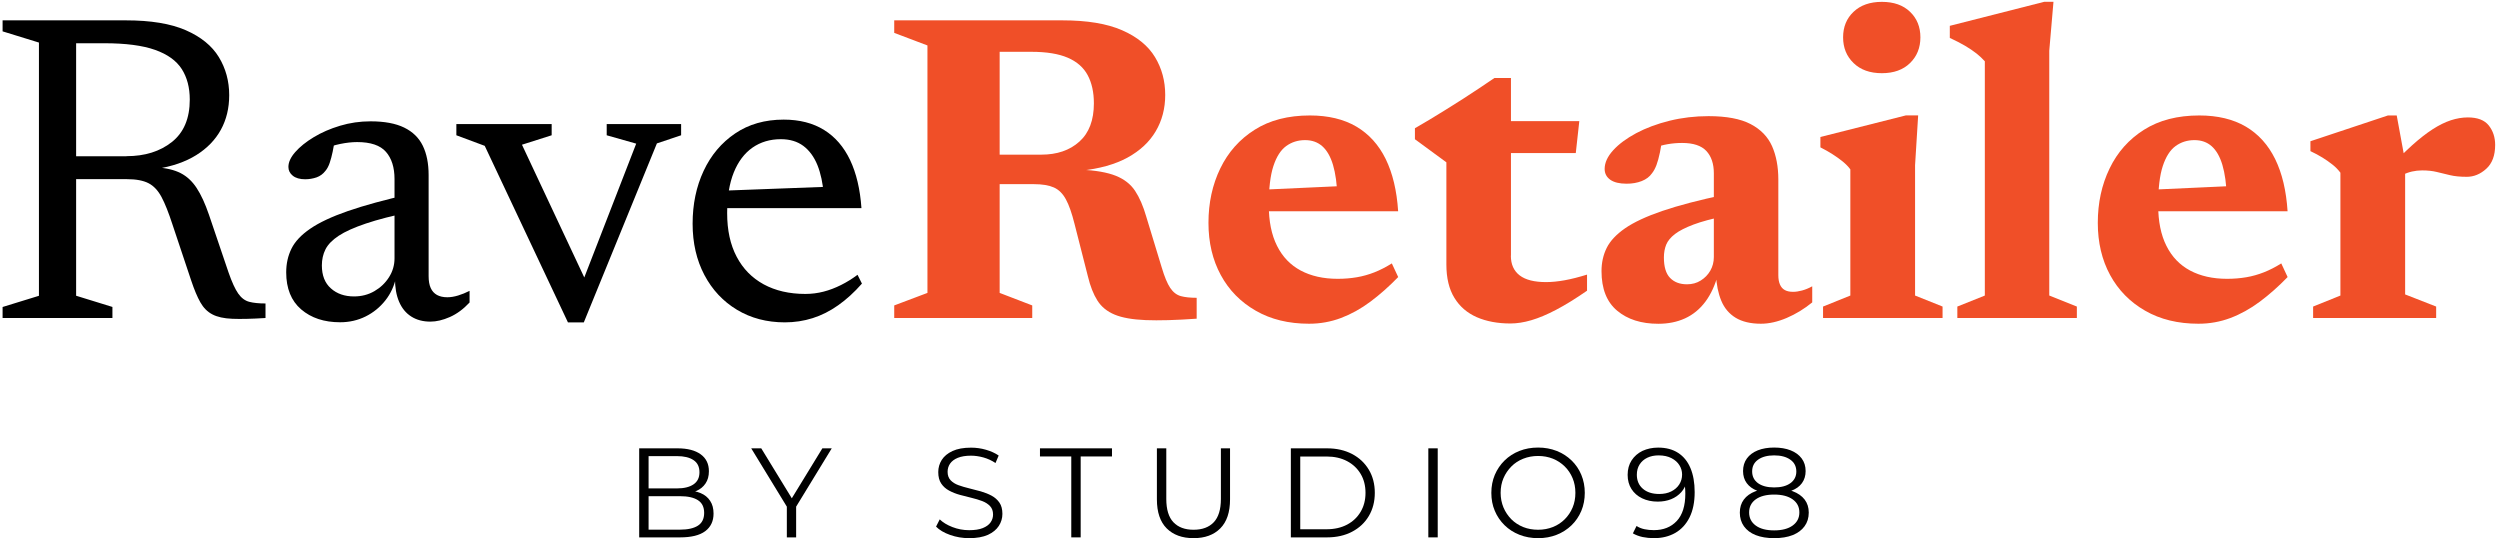 <?xml version="1.0" encoding="UTF-8"?>
<svg width="511px" height="110px" viewBox="0 0 511 110" version="1.1" xmlns="http://www.w3.org/2000/svg" xmlns:xlink="http://www.w3.org/1999/xlink">
    <title>logo</title>
    <g id="Page-1" stroke="none" stroke-width="1" fill="none" fill-rule="evenodd">
        <g id="Artboard" transform="translate(-131, -208)" fill-rule="nonzero">
            <g id="logo" transform="translate(131, 208)">
                <g id="Group">
                    <path d="M15.56,4.16 L15.56,60.45 L22.98,62.74 L22.98,65 L0.53,65 L0.53,62.75 L7.96,60.46 L7.96,8.7 L0.53,6.41 L0.53,4.16 L15.56,4.16 Z M25.87,31.92 C29.62,31.92 32.71,30.95 35.14,29.02 C37.57,27.09 38.79,24.2 38.79,20.36 C38.79,17.9 38.24,15.82 37.15,14.11 C36.05,12.4 34.23,11.09 31.68,10.19 C29.13,9.29 25.68,8.84 21.33,8.84 L9.63,8.84 L9.72,4.16 L25.74,4.16 C30.81,4.16 34.89,4.83 37.98,6.18 C41.07,7.53 43.32,9.36 44.73,11.67 C46.14,13.98 46.85,16.58 46.85,19.46 C46.85,22.1 46.28,24.46 45.14,26.53 C44,28.6 42.33,30.32 40.12,31.7 C37.91,33.08 35.18,34.03 31.91,34.53 L31.91,34.21 C33.95,34.33 35.61,34.72 36.91,35.38 C38.2,36.04 39.29,37.05 40.19,38.42 C41.09,39.79 41.93,41.61 42.71,43.89 L46.71,55.68 C47.4,57.66 48.06,59.1 48.69,60 C49.32,60.9 50.07,61.46 50.94,61.69 C51.81,61.92 52.92,62.03 54.27,62.03 L54.27,65 C51.45,65.18 49.19,65.23 47.48,65.16 C45.77,65.09 44.41,64.79 43.41,64.26 C42.4,63.74 41.59,62.92 40.96,61.81 C40.33,60.7 39.7,59.2 39.07,57.31 L35.25,45.88 C34.47,43.48 33.73,41.61 33.02,40.28 C32.31,38.95 31.43,38 30.36,37.45 C29.3,36.9 27.82,36.62 25.93,36.62 L9.73,36.62 L9.64,31.94 L25.87,31.94 L25.87,31.92 Z" id="Shape" fill="#000000"></path>
                    <path d="M83.83,39.66 L84.06,43.3 C80.28,44.08 77.19,44.88 74.79,45.69 C72.39,46.5 70.54,47.33 69.23,48.19 C67.93,49.05 67.03,49.97 66.53,50.96 C66.03,51.95 65.79,53.05 65.79,54.25 C65.79,56.29 66.4,57.86 67.64,58.95 C68.87,60.05 70.44,60.59 72.37,60.59 C73.9,60.59 75.29,60.23 76.53,59.51 C77.77,58.79 78.77,57.84 79.52,56.65 C80.27,55.47 80.64,54.18 80.64,52.8 L80.64,36.6 C80.64,34.23 80.06,32.38 78.89,31.04 C77.72,29.7 75.75,29.04 72.99,29.04 C71.94,29.04 70.79,29.17 69.55,29.42 C68.3,29.67 67.11,30.07 65.97,30.61 L68.45,28.32 C68.33,29.25 68.18,30.14 68,31 C67.82,31.85 67.62,32.62 67.39,33.29 C67.16,33.96 66.87,34.51 66.51,34.93 C66.03,35.56 65.42,36 64.69,36.26 C63.95,36.51 63.18,36.64 62.37,36.64 C61.29,36.64 60.45,36.4 59.85,35.92 C59.25,35.44 58.95,34.84 58.95,34.12 C58.95,33.16 59.41,32.15 60.35,31.08 C61.28,30.02 62.54,29 64.13,28.04 C65.72,27.08 67.51,26.3 69.51,25.7 C71.51,25.1 73.58,24.8 75.74,24.8 C78.59,24.8 80.88,25.23 82.62,26.08 C84.36,26.93 85.63,28.17 86.42,29.79 C87.21,31.41 87.61,33.41 87.61,35.78 L87.61,56.44 C87.61,57.43 87.75,58.24 88.04,58.87 C88.32,59.5 88.75,59.97 89.32,60.29 C89.89,60.6 90.59,60.76 91.43,60.76 C92.12,60.76 92.85,60.64 93.64,60.4 C94.42,60.16 95.2,59.85 95.98,59.45 L95.98,61.83 C94.72,63.18 93.38,64.17 91.95,64.8 C90.52,65.43 89.2,65.74 87.97,65.74 C86.47,65.74 85.17,65.4 84.08,64.71 C82.98,64.02 82.15,63.01 81.58,61.69 C81.01,60.37 80.73,58.77 80.73,56.88 L81,56.52 C80.61,58.38 79.87,60.01 78.77,61.4 C77.67,62.79 76.33,63.89 74.74,64.68 C73.15,65.47 71.41,65.87 69.52,65.87 C66.25,65.87 63.6,64.99 61.56,63.24 C59.52,61.49 58.5,58.96 58.5,55.66 C58.5,53.89 58.86,52.28 59.58,50.82 C60.3,49.36 61.57,48.01 63.41,46.75 C65.24,45.49 67.81,44.28 71.13,43.13 C74.43,41.99 78.67,40.83 83.83,39.66 Z" id="Path" fill="#000000"></path>
                    <polygon id="Path" fill="#000000" points="134.27 29.31 119.33 65.9 116.09 65.9 99.08 29.81 93.28 27.65 93.28 25.36 112.76 25.36 112.76 27.65 106.69 29.58 119.87 57.66 119.06 57.66 130.04 29.36 124.01 27.65 124.01 25.36 139.22 25.36 139.22 27.65"></polygon>
                    <path d="M160.19,24.45 C163.43,24.45 166.18,25.16 168.45,26.57 C170.72,27.98 172.48,30.03 173.76,32.71 C175.03,35.39 175.81,38.67 176.08,42.54 L147.32,42.54 L147.36,38.99 L171.35,38.09 L168.38,39.84 C168.2,37.47 167.76,35.44 167.08,33.74 C166.39,32.05 165.43,30.74 164.2,29.82 C162.97,28.91 161.44,28.45 159.61,28.45 C157.39,28.45 155.45,29.03 153.8,30.18 C152.15,31.34 150.88,33.03 149.98,35.26 C149.08,37.5 148.63,40.26 148.63,43.56 C148.63,47.04 149.27,50.01 150.57,52.47 C151.86,54.93 153.7,56.81 156.1,58.12 C158.5,59.42 161.33,60.08 164.61,60.08 C165.9,60.08 167.14,59.92 168.34,59.61 C169.54,59.3 170.72,58.85 171.9,58.26 C173.07,57.68 174.19,56.98 175.28,56.17 L176.18,57.97 C174.62,59.74 173,61.22 171.32,62.4 C169.64,63.59 167.9,64.46 166.1,65.03 C164.3,65.6 162.41,65.89 160.43,65.89 C156.74,65.89 153.48,65.03 150.64,63.32 C147.8,61.61 145.58,59.24 143.98,56.21 C142.38,53.18 141.57,49.69 141.57,45.73 C141.57,41.74 142.32,38.14 143.82,34.93 C145.32,31.72 147.47,29.17 150.26,27.28 C153.05,25.39 156.35,24.45 160.19,24.45 Z" id="Path" fill="#000000"></path>
                    <path d="M204.33,4.16 L204.33,59.87 L210.99,62.43 L210.99,65 L182.78,65 L182.78,62.43 L189.57,59.87 L189.57,9.29 L182.78,6.72 L182.78,4.16 L204.33,4.16 Z M212.84,31.61 C216.05,31.61 218.64,30.73 220.62,28.95 C222.6,27.18 223.59,24.57 223.59,21.12 C223.59,18.87 223.17,16.96 222.33,15.38 C221.49,13.8 220.13,12.61 218.26,11.8 C216.38,10.99 213.9,10.59 210.81,10.59 L193.26,10.59 L195.33,4.16 L217.16,4.16 C222.2,4.16 226.26,4.83 229.35,6.18 C232.44,7.53 234.68,9.36 236.08,11.67 C237.48,13.98 238.17,16.56 238.17,19.41 C238.17,22.17 237.52,24.65 236.23,26.83 C234.94,29.02 233.02,30.81 230.47,32.21 C227.92,33.6 224.72,34.5 220.89,34.89 L220.89,34.67 C223.95,34.82 226.34,35.24 228.07,35.93 C229.79,36.62 231.11,37.65 232.01,39.01 C232.91,40.37 233.68,42.14 234.3,44.3 L237.45,54.65 C238.02,56.57 238.6,57.97 239.2,58.86 C239.8,59.75 240.53,60.3 241.38,60.53 C242.23,60.76 243.31,60.87 244.6,60.87 L244.6,65.14 C240.34,65.44 236.87,65.54 234.18,65.43 C231.49,65.32 229.38,64.95 227.84,64.31 C226.29,63.67 225.12,62.71 224.31,61.43 C223.5,60.15 222.85,58.51 222.37,56.5 L219.63,45.75 C219.09,43.59 218.51,41.92 217.87,40.75 C217.24,39.58 216.42,38.77 215.42,38.32 C214.41,37.87 213.04,37.64 211.3,37.64 L194.97,37.64 L192.81,31.61 L212.84,31.61 Z" id="Shape" fill="#F04F28"></path>
                    <path d="M267.74,23.6 C271.49,23.6 274.65,24.36 277.23,25.87 C279.81,27.39 281.81,29.6 283.24,32.51 C284.66,35.42 285.51,38.98 285.78,43.18 L256.13,43.18 L256.13,38.86 L278.86,37.82 L273.37,40.29 C273.28,37.62 272.98,35.43 272.47,33.72 C271.96,32.01 271.23,30.74 270.29,29.9 C269.34,29.06 268.17,28.64 266.76,28.64 C265.29,28.64 264,29.05 262.89,29.86 C261.78,30.67 260.91,32.03 260.28,33.95 C259.65,35.87 259.34,38.53 259.34,41.91 C259.34,45.24 259.9,48.02 261.03,50.26 C262.15,52.5 263.77,54.18 265.87,55.3 C267.97,56.42 270.49,56.99 273.43,56.99 C274.81,56.99 276.11,56.88 277.34,56.67 C278.57,56.46 279.77,56.12 280.94,55.66 C282.11,55.2 283.29,54.59 284.49,53.84 L285.79,56.63 C283.93,58.55 282.03,60.23 280.1,61.67 C278.17,63.11 276.16,64.22 274.09,65 C272.02,65.78 269.84,66.17 267.57,66.17 C263.4,66.17 259.77,65.29 256.68,63.51 C253.59,61.74 251.2,59.31 249.53,56.22 C247.85,53.13 247.01,49.58 247.01,45.55 C247.01,41.47 247.81,37.77 249.42,34.44 C251.03,31.11 253.37,28.47 256.46,26.52 C259.53,24.57 263.3,23.6 267.74,23.6 Z" id="Path" fill="#F04F28"></path>
                    <path d="M308.82,52.26 C308.82,54.03 309.42,55.37 310.62,56.29 C311.82,57.21 313.62,57.66 316.02,57.66 C317.19,57.66 318.47,57.53 319.85,57.28 C321.23,57.03 322.74,56.64 324.39,56.13 L324.39,59.42 C322.05,61.04 319.95,62.34 318.09,63.31 C316.23,64.29 314.54,65 313.01,65.45 C311.48,65.9 310.05,66.12 308.73,66.12 C306.12,66.12 303.83,65.69 301.87,64.84 C299.91,63.98 298.37,62.67 297.28,60.88 C296.18,59.09 295.64,56.82 295.64,54.06 L295.64,33.18 L289.21,28.46 L289.21,26.21 C290.11,25.7 291.09,25.12 292.16,24.48 C293.22,23.84 294.34,23.15 295.51,22.43 C296.68,21.71 297.85,20.98 299.02,20.22 C300.19,19.47 301.32,18.73 302.42,17.99 C303.51,17.26 304.53,16.57 305.46,15.94 L308.84,15.94 L308.84,25.84 L308.84,52.26 L308.82,52.26 Z M303.42,31.29 L303.46,24.76 L322.81,24.76 L322.09,31.29 L303.42,31.29 Z" id="Shape" fill="#F04F28"></path>
                    <path d="M352.47,39.8 L352.56,44.17 C349.92,44.71 347.78,45.29 346.15,45.9 C344.51,46.52 343.25,47.16 342.37,47.83 C341.49,48.51 340.89,49.23 340.57,50.01 C340.26,50.79 340.1,51.66 340.1,52.62 C340.1,54.54 340.52,55.94 341.36,56.8 C342.2,57.67 343.35,58.11 344.82,58.11 C345.87,58.11 346.81,57.86 347.63,57.34 C348.45,56.83 349.11,56.16 349.59,55.32 C350.07,54.48 350.31,53.55 350.31,52.53 L350.31,35.43 C350.31,33.48 349.8,31.96 348.78,30.86 C347.76,29.77 346.11,29.22 343.83,29.22 C342.84,29.22 341.86,29.3 340.88,29.47 C339.9,29.64 339.01,29.88 338.2,30.21 L339.95,27.01 C339.74,28.66 339.52,30.03 339.3,31.11 C339.08,32.19 338.83,33.07 338.58,33.74 C338.32,34.42 338.02,34.98 337.66,35.43 C337.18,36.12 336.48,36.65 335.57,37.01 C334.65,37.37 333.63,37.55 332.49,37.55 C331.02,37.55 329.9,37.28 329.14,36.74 C328.38,36.2 327.99,35.46 327.99,34.53 C327.99,33.27 328.57,32 329.72,30.73 C330.87,29.46 332.45,28.29 334.44,27.22 C336.44,26.16 338.71,25.31 341.26,24.68 C343.81,24.05 346.47,23.74 349.23,23.74 C352.89,23.74 355.75,24.28 357.82,25.36 C359.89,26.44 361.35,27.95 362.21,29.88 C363.06,31.81 363.49,34.09 363.49,36.7 L363.49,56.23 C363.49,57.01 363.6,57.66 363.83,58.17 C364.05,58.68 364.38,59.05 364.82,59.29 C365.26,59.53 365.82,59.65 366.51,59.65 C367.05,59.65 367.66,59.56 368.33,59.38 C369,59.2 369.7,58.92 370.42,58.52 L370.42,61.81 C368.8,63.13 367.07,64.19 365.22,64.98 C363.37,65.77 361.61,66.17 359.93,66.17 C357.83,66.17 356.11,65.76 354.78,64.96 C353.45,64.15 352.46,62.99 351.83,61.47 C351.2,59.95 350.84,58.18 350.75,56.14 L351.2,55.92 C350.6,58.23 349.72,60.15 348.57,61.68 C347.42,63.21 346.03,64.34 344.41,65.08 C342.79,65.82 340.97,66.18 338.96,66.18 C335.48,66.18 332.67,65.29 330.54,63.5 C328.41,61.72 327.35,59.02 327.35,55.42 C327.35,53.68 327.7,52.1 328.41,50.67 C329.11,49.25 330.37,47.91 332.17,46.66 C333.97,45.42 336.51,44.23 339.8,43.11 C343.09,41.99 347.31,40.88 352.47,39.8 Z" id="Path" fill="#F04F28"></path>
                    <path d="M392.07,23.6 L391.44,33.77 L391.44,60.41 L397.06,62.66 L397.06,65 L372.63,65 L372.63,62.66 L378.21,60.41 L378.21,34.62 C377.82,34.08 377.3,33.55 376.66,33.02 C376.01,32.5 375.3,31.98 374.52,31.49 C373.74,31 372.93,30.54 372.09,30.12 L372.09,28 L389.55,23.59 L392.07,23.59 L392.07,23.6 Z M384.65,14.96 C382.22,14.96 380.29,14.27 378.87,12.89 C377.44,11.51 376.73,9.76 376.73,7.63 C376.73,5.5 377.44,3.76 378.87,2.41 C380.29,1.06 382.22,0.38 384.65,0.38 C387.08,0.38 389,1.05 390.41,2.41 C391.82,3.76 392.53,5.5 392.53,7.63 C392.53,9.76 391.82,11.52 390.41,12.89 C389,14.27 387.08,14.96 384.65,14.96 Z" id="Shape" fill="#F04F28"></path>
                    <path d="M418.89,60.41 L424.51,62.66 L424.51,65 L400.08,65 L400.08,62.66 L405.7,60.41 L405.7,12.53 C405.22,11.99 404.65,11.46 403.99,10.93 C403.33,10.41 402.55,9.88 401.65,9.35 C400.75,8.83 399.71,8.29 398.54,7.75 L398.54,5.28 L417.84,0.37 L419.73,0.37 L418.87,10.36 L418.87,60.41 L418.89,60.41 Z" id="Path" fill="#F04F28"></path>
                    <path d="M449.53,23.6 C453.28,23.6 456.44,24.36 459.03,25.87 C461.61,27.39 463.61,29.6 465.04,32.51 C466.47,35.42 467.31,38.98 467.58,43.18 L437.93,43.18 L437.93,38.86 L460.65,37.82 L455.16,40.29 C455.07,37.62 454.77,35.43 454.26,33.72 C453.75,32.01 453.02,30.74 452.08,29.9 C451.14,29.06 449.96,28.64 448.55,28.64 C447.08,28.64 445.79,29.05 444.68,29.86 C443.57,30.67 442.7,32.03 442.07,33.95 C441.44,35.87 441.13,38.53 441.13,41.91 C441.13,45.24 441.69,48.02 442.82,50.26 C443.94,52.5 445.56,54.18 447.66,55.3 C449.76,56.42 452.28,56.99 455.22,56.99 C456.6,56.99 457.91,56.88 459.14,56.67 C460.37,56.46 461.57,56.12 462.74,55.66 C463.91,55.2 465.1,54.59 466.29,53.84 L467.59,56.63 C465.73,58.55 463.83,60.23 461.9,61.67 C459.96,63.11 457.96,64.22 455.89,65 C453.82,65.78 451.64,66.17 449.36,66.17 C445.19,66.17 441.56,65.29 438.47,63.51 C435.38,61.74 432.99,59.31 431.31,56.22 C429.63,53.13 428.79,49.58 428.79,45.55 C428.79,41.47 429.59,37.77 431.2,34.44 C432.8,31.11 435.15,28.47 438.24,26.52 C441.33,24.57 445.09,23.6 449.53,23.6 Z" id="Path" fill="#F04F28"></path>
                    <path d="M491.61,32.96 L491.61,60.18 L497.95,62.66 L497.95,65 L472.8,65 L472.8,62.66 L478.38,60.41 L478.38,35.3 C477.93,34.7 477.4,34.15 476.78,33.66 C476.16,33.17 475.48,32.69 474.73,32.22 C473.98,31.76 473.15,31.31 472.25,30.89 L472.25,28.87 L488.09,23.6 L489.89,23.6 L491.61,32.96 Z M504.43,24 C506.41,24 507.83,24.55 508.7,25.64 C509.57,26.74 510.01,28.06 510.01,29.62 C510.01,31.78 509.4,33.41 508.19,34.5 C506.98,35.6 505.65,36.14 504.21,36.14 C502.86,36.14 501.71,36.03 500.77,35.8 C499.82,35.58 498.93,35.36 498.07,35.15 C497.22,34.94 496.22,34.83 495.08,34.83 C494.36,34.83 493.67,34.91 493.01,35.06 C492.35,35.21 491.71,35.44 491.08,35.76 C490.45,36.08 489.82,36.49 489.19,37 L488.07,34.62 C489.87,32.7 491.52,31.07 493.02,29.71 C494.52,28.36 495.92,27.27 497.23,26.42 C498.53,25.58 499.78,24.97 500.96,24.58 C502.13,24.2 503.29,24 504.43,24 Z" id="Shape" fill="#F04F28"></path>
                </g>
                <g id="Group" transform="translate(130, 91)" fill="#000000">
                    <path d="M0.65,18.84 L0.65,0.64 L8.5,0.64 C10.53,0.64 12.1,1.05 13.22,1.86 C14.34,2.67 14.9,3.83 14.9,5.32 C14.9,6.31 14.67,7.14 14.21,7.82 C13.75,8.5 13.13,9.01 12.34,9.35 C11.55,9.7 10.69,9.87 9.75,9.87 L10.19,9.25 C11.35,9.25 12.35,9.43 13.19,9.78 C14.03,10.13 14.69,10.66 15.15,11.37 C15.62,12.07 15.85,12.94 15.85,13.98 C15.85,15.52 15.28,16.72 14.15,17.57 C13.01,18.42 11.3,18.84 9.01,18.84 L0.65,18.84 Z M2.57,17.26 L8.99,17.26 C10.58,17.26 11.81,16.99 12.66,16.44 C13.51,15.89 13.93,15.02 13.93,13.83 C13.93,12.65 13.51,11.79 12.66,11.24 C11.81,10.69 10.59,10.42 8.99,10.42 L2.36,10.42 L2.36,8.83 L8.37,8.83 C9.83,8.83 10.96,8.55 11.76,8 C12.57,7.45 12.97,6.62 12.97,5.53 C12.97,4.42 12.57,3.59 11.76,3.05 C10.95,2.5 9.82,2.23 8.37,2.23 L2.57,2.23 L2.57,17.26 L2.57,17.26 Z" id="Shape"></path>
                    <polygon id="Path" points="30.83 18.84 30.83 12.08 31.27 13.28 23.55 0.64 25.6 0.64 32.39 11.74 31.3 11.74 38.09 0.64 40.01 0.64 32.29 13.28 32.73 12.08 32.73 18.84"></polygon>
                    <path d="M68.09,19 C66.74,19 65.44,18.78 64.2,18.34 C62.96,17.9 62,17.33 61.33,16.64 L62.08,15.16 C62.72,15.78 63.58,16.31 64.67,16.73 C65.75,17.15 66.89,17.37 68.09,17.37 C69.23,17.37 70.17,17.23 70.88,16.94 C71.59,16.65 72.13,16.27 72.47,15.78 C72.81,15.3 72.98,14.76 72.98,14.17 C72.98,13.46 72.78,12.89 72.37,12.45 C71.96,12.02 71.43,11.67 70.77,11.42 C70.11,11.17 69.38,10.95 68.59,10.76 C67.79,10.57 66.99,10.37 66.2,10.15 C65.4,9.93 64.67,9.64 64,9.28 C63.33,8.92 62.79,8.44 62.39,7.84 C61.98,7.24 61.78,6.46 61.78,5.49 C61.78,4.59 62.02,3.76 62.49,3.01 C62.97,2.26 63.7,1.65 64.69,1.19 C65.68,0.73 66.94,0.5 68.49,0.5 C69.51,0.5 70.53,0.64 71.53,0.93 C72.53,1.22 73.4,1.61 74.13,2.11 L73.48,3.64 C72.7,3.12 71.87,2.74 71,2.5 C70.12,2.26 69.28,2.14 68.47,2.14 C67.38,2.14 66.48,2.29 65.77,2.58 C65.06,2.87 64.54,3.27 64.2,3.76 C63.86,4.25 63.69,4.81 63.69,5.44 C63.69,6.15 63.89,6.72 64.3,7.16 C64.71,7.59 65.24,7.93 65.91,8.17 C66.58,8.41 67.31,8.63 68.11,8.82 C68.91,9.01 69.7,9.22 70.49,9.44 C71.28,9.67 72.01,9.96 72.67,10.31 C73.34,10.67 73.87,11.14 74.28,11.73 C74.69,12.32 74.89,13.09 74.89,14.04 C74.89,14.92 74.65,15.74 74.16,16.5 C73.67,17.25 72.93,17.86 71.94,18.32 C70.93,18.77 69.65,19 68.09,19 Z" id="Path"></path>
                    <polygon id="Path" points="88.97 18.84 88.97 2.3 82.57 2.3 82.57 0.64 97.29 0.64 97.29 2.3 90.89 2.3 90.89 18.84"></polygon>
                    <path d="M113.96,19 C111.64,19 109.81,18.33 108.47,17 C107.14,15.67 106.47,13.69 106.47,11.07 L106.47,0.64 L108.39,0.64 L108.39,10.99 C108.39,13.14 108.88,14.73 109.85,15.75 C110.82,16.77 112.19,17.28 113.96,17.28 C115.75,17.28 117.12,16.77 118.09,15.75 C119.06,14.73 119.55,13.14 119.55,10.99 L119.55,0.64 L121.42,0.64 L121.42,11.07 C121.42,13.69 120.76,15.66 119.43,17 C118.1,18.34 116.28,19 113.96,19 Z" id="Path"></path>
                    <path d="M133.85,18.84 L133.85,0.64 L141.26,0.64 C143.2,0.64 144.9,1.03 146.37,1.8 C147.84,2.57 148.97,3.64 149.79,5.01 C150.61,6.38 151.01,7.96 151.01,9.74 C151.01,11.52 150.6,13.1 149.79,14.47 C148.98,15.84 147.84,16.91 146.37,17.68 C144.91,18.45 143.2,18.84 141.26,18.84 L133.85,18.84 Z M135.77,17.18 L141.15,17.18 C142.76,17.18 144.16,16.86 145.35,16.23 C146.54,15.6 147.46,14.72 148.12,13.6 C148.78,12.48 149.11,11.2 149.11,9.74 C149.11,8.27 148.78,6.98 148.12,5.87 C147.46,4.76 146.54,3.89 145.35,3.26 C144.16,2.63 142.76,2.31 141.15,2.31 L135.77,2.31 L135.77,17.18 Z" id="Shape"></path>
                    <polygon id="Path" points="161.95 18.84 161.95 0.64 163.87 0.64 163.87 18.84"></polygon>
                    <path d="M184.39,19 C183.02,19 181.75,18.77 180.58,18.31 C179.41,17.85 178.4,17.2 177.54,16.36 C176.68,15.52 176.01,14.54 175.54,13.42 C175.06,12.3 174.83,11.08 174.83,9.74 C174.83,8.4 175.07,7.18 175.54,6.06 C176.02,4.94 176.68,3.96 177.54,3.12 C178.4,2.28 179.41,1.63 180.57,1.17 C181.73,0.71 183,0.48 184.39,0.48 C185.76,0.48 187.02,0.71 188.19,1.17 C189.36,1.63 190.36,2.28 191.22,3.11 C192.08,3.94 192.75,4.92 193.22,6.05 C193.69,7.18 193.93,8.41 193.93,9.74 C193.93,11.07 193.69,12.31 193.22,13.43 C192.74,14.56 192.08,15.54 191.22,16.37 C190.36,17.2 189.35,17.85 188.19,18.31 C187.02,18.77 185.76,19 184.39,19 Z M184.39,17.28 C185.48,17.28 186.49,17.09 187.42,16.72 C188.35,16.35 189.15,15.82 189.84,15.13 C190.52,14.45 191.06,13.65 191.44,12.74 C191.82,11.83 192.01,10.83 192.01,9.74 C192.01,8.65 191.82,7.65 191.44,6.74 C191.06,5.83 190.53,5.03 189.84,4.35 C189.15,3.67 188.35,3.14 187.42,2.76 C186.49,2.39 185.48,2.2 184.39,2.2 C183.3,2.2 182.28,2.39 181.35,2.76 C180.41,3.13 179.6,3.66 178.92,4.35 C178.24,5.04 177.7,5.83 177.31,6.74 C176.92,7.65 176.73,8.65 176.73,9.74 C176.73,10.81 176.93,11.81 177.31,12.73 C177.7,13.65 178.24,14.45 178.92,15.14 C179.6,15.82 180.42,16.35 181.35,16.73 C182.28,17.1 183.3,17.28 184.39,17.28 Z" id="Shape"></path>
                    <path d="M208.93,0.49 C210.54,0.49 211.9,0.85 213.01,1.57 C214.12,2.29 214.96,3.32 215.53,4.68 C216.1,6.03 216.39,7.67 216.39,9.59 C216.39,11.63 216.04,13.36 215.34,14.76 C214.64,16.16 213.66,17.22 212.42,17.93 C211.17,18.64 209.72,19 208.08,19 C207.26,19 206.49,18.92 205.75,18.77 C205.01,18.61 204.35,18.36 203.76,18.02 L204.51,16.51 C204.98,16.82 205.52,17.04 206.13,17.17 C206.74,17.3 207.38,17.36 208.04,17.36 C210,17.36 211.56,16.74 212.73,15.49 C213.9,14.24 214.48,12.38 214.48,9.9 C214.48,9.5 214.46,9.02 214.41,8.47 C214.37,7.92 214.27,7.36 214.11,6.81 L214.76,7.3 C214.59,8.2 214.22,8.97 213.65,9.6 C213.08,10.23 212.39,10.71 211.57,11.04 C210.75,11.37 209.83,11.53 208.83,11.53 C207.63,11.53 206.57,11.3 205.64,10.85 C204.71,10.4 203.99,9.77 203.47,8.95 C202.95,8.14 202.69,7.17 202.69,6.06 C202.69,4.92 202.96,3.93 203.5,3.1 C204.04,2.27 204.78,1.62 205.72,1.16 C206.69,0.72 207.75,0.49 208.93,0.49 Z M209.01,2.08 C208.14,2.08 207.38,2.24 206.71,2.56 C206.04,2.88 205.52,3.34 205.14,3.93 C204.76,4.52 204.57,5.22 204.57,6.04 C204.57,7.24 204.98,8.19 205.8,8.9 C206.62,9.61 207.74,9.97 209.14,9.97 C210.08,9.97 210.9,9.8 211.6,9.45 C212.3,9.1 212.85,8.63 213.24,8.02 C213.63,7.41 213.82,6.74 213.82,5.99 C213.82,5.31 213.64,4.68 213.27,4.09 C212.91,3.5 212.37,3.02 211.66,2.65 C210.95,2.28 210.07,2.08 209.01,2.08 Z" id="Shape"></path>
                    <path d="M232.64,19 C231.18,19 229.93,18.79 228.88,18.38 C227.83,17.97 227.03,17.36 226.46,16.57 C225.9,15.78 225.62,14.85 225.62,13.78 C225.62,12.74 225.89,11.85 226.44,11.11 C226.99,10.37 227.78,9.81 228.83,9.41 C229.88,9.01 231.15,8.81 232.64,8.81 C234.11,8.81 235.38,9.01 236.44,9.41 C237.5,9.81 238.31,10.38 238.87,11.11 C239.43,11.85 239.71,12.73 239.71,13.78 C239.71,14.86 239.42,15.79 238.85,16.57 C238.28,17.36 237.46,17.96 236.41,18.38 C235.36,18.79 234.1,19 232.64,19 Z M232.64,9.87 C231.29,9.87 230.14,9.69 229.2,9.32 C228.25,8.96 227.53,8.43 227.03,7.75 C226.53,7.07 226.28,6.25 226.28,5.29 C226.28,4.29 226.54,3.42 227.07,2.7 C227.6,1.98 228.34,1.43 229.29,1.05 C230.24,0.67 231.36,0.48 232.64,0.48 C233.92,0.48 235.05,0.67 236.01,1.05 C236.97,1.43 237.72,1.98 238.26,2.7 C238.8,3.42 239.07,4.28 239.07,5.29 C239.07,6.24 238.82,7.06 238.32,7.75 C237.82,8.44 237.09,8.96 236.12,9.32 C235.15,9.69 234,9.87 232.64,9.87 Z M232.64,17.41 C234.25,17.41 235.51,17.08 236.42,16.42 C237.33,15.76 237.79,14.87 237.79,13.74 C237.79,12.61 237.33,11.72 236.42,11.07 C235.51,10.42 234.25,10.09 232.64,10.09 C231.03,10.09 229.77,10.42 228.87,11.07 C227.97,11.72 227.52,12.61 227.52,13.74 C227.52,14.87 227.97,15.76 228.87,16.42 C229.78,17.09 231.03,17.41 232.64,17.41 Z M232.64,8.63 C234.06,8.63 235.17,8.34 235.97,7.75 C236.77,7.16 237.17,6.37 237.17,5.38 C237.17,4.34 236.76,3.53 235.93,2.95 C235.11,2.37 234.01,2.08 232.64,2.08 C231.27,2.08 230.18,2.37 229.36,2.95 C228.54,3.53 228.14,4.33 228.14,5.36 C228.14,6.37 228.53,7.16 229.32,7.75 C230.12,8.33 231.22,8.63 232.64,8.63 Z" id="Shape"></path>
                </g>
            </g>
        </g>
    </g>
</svg>